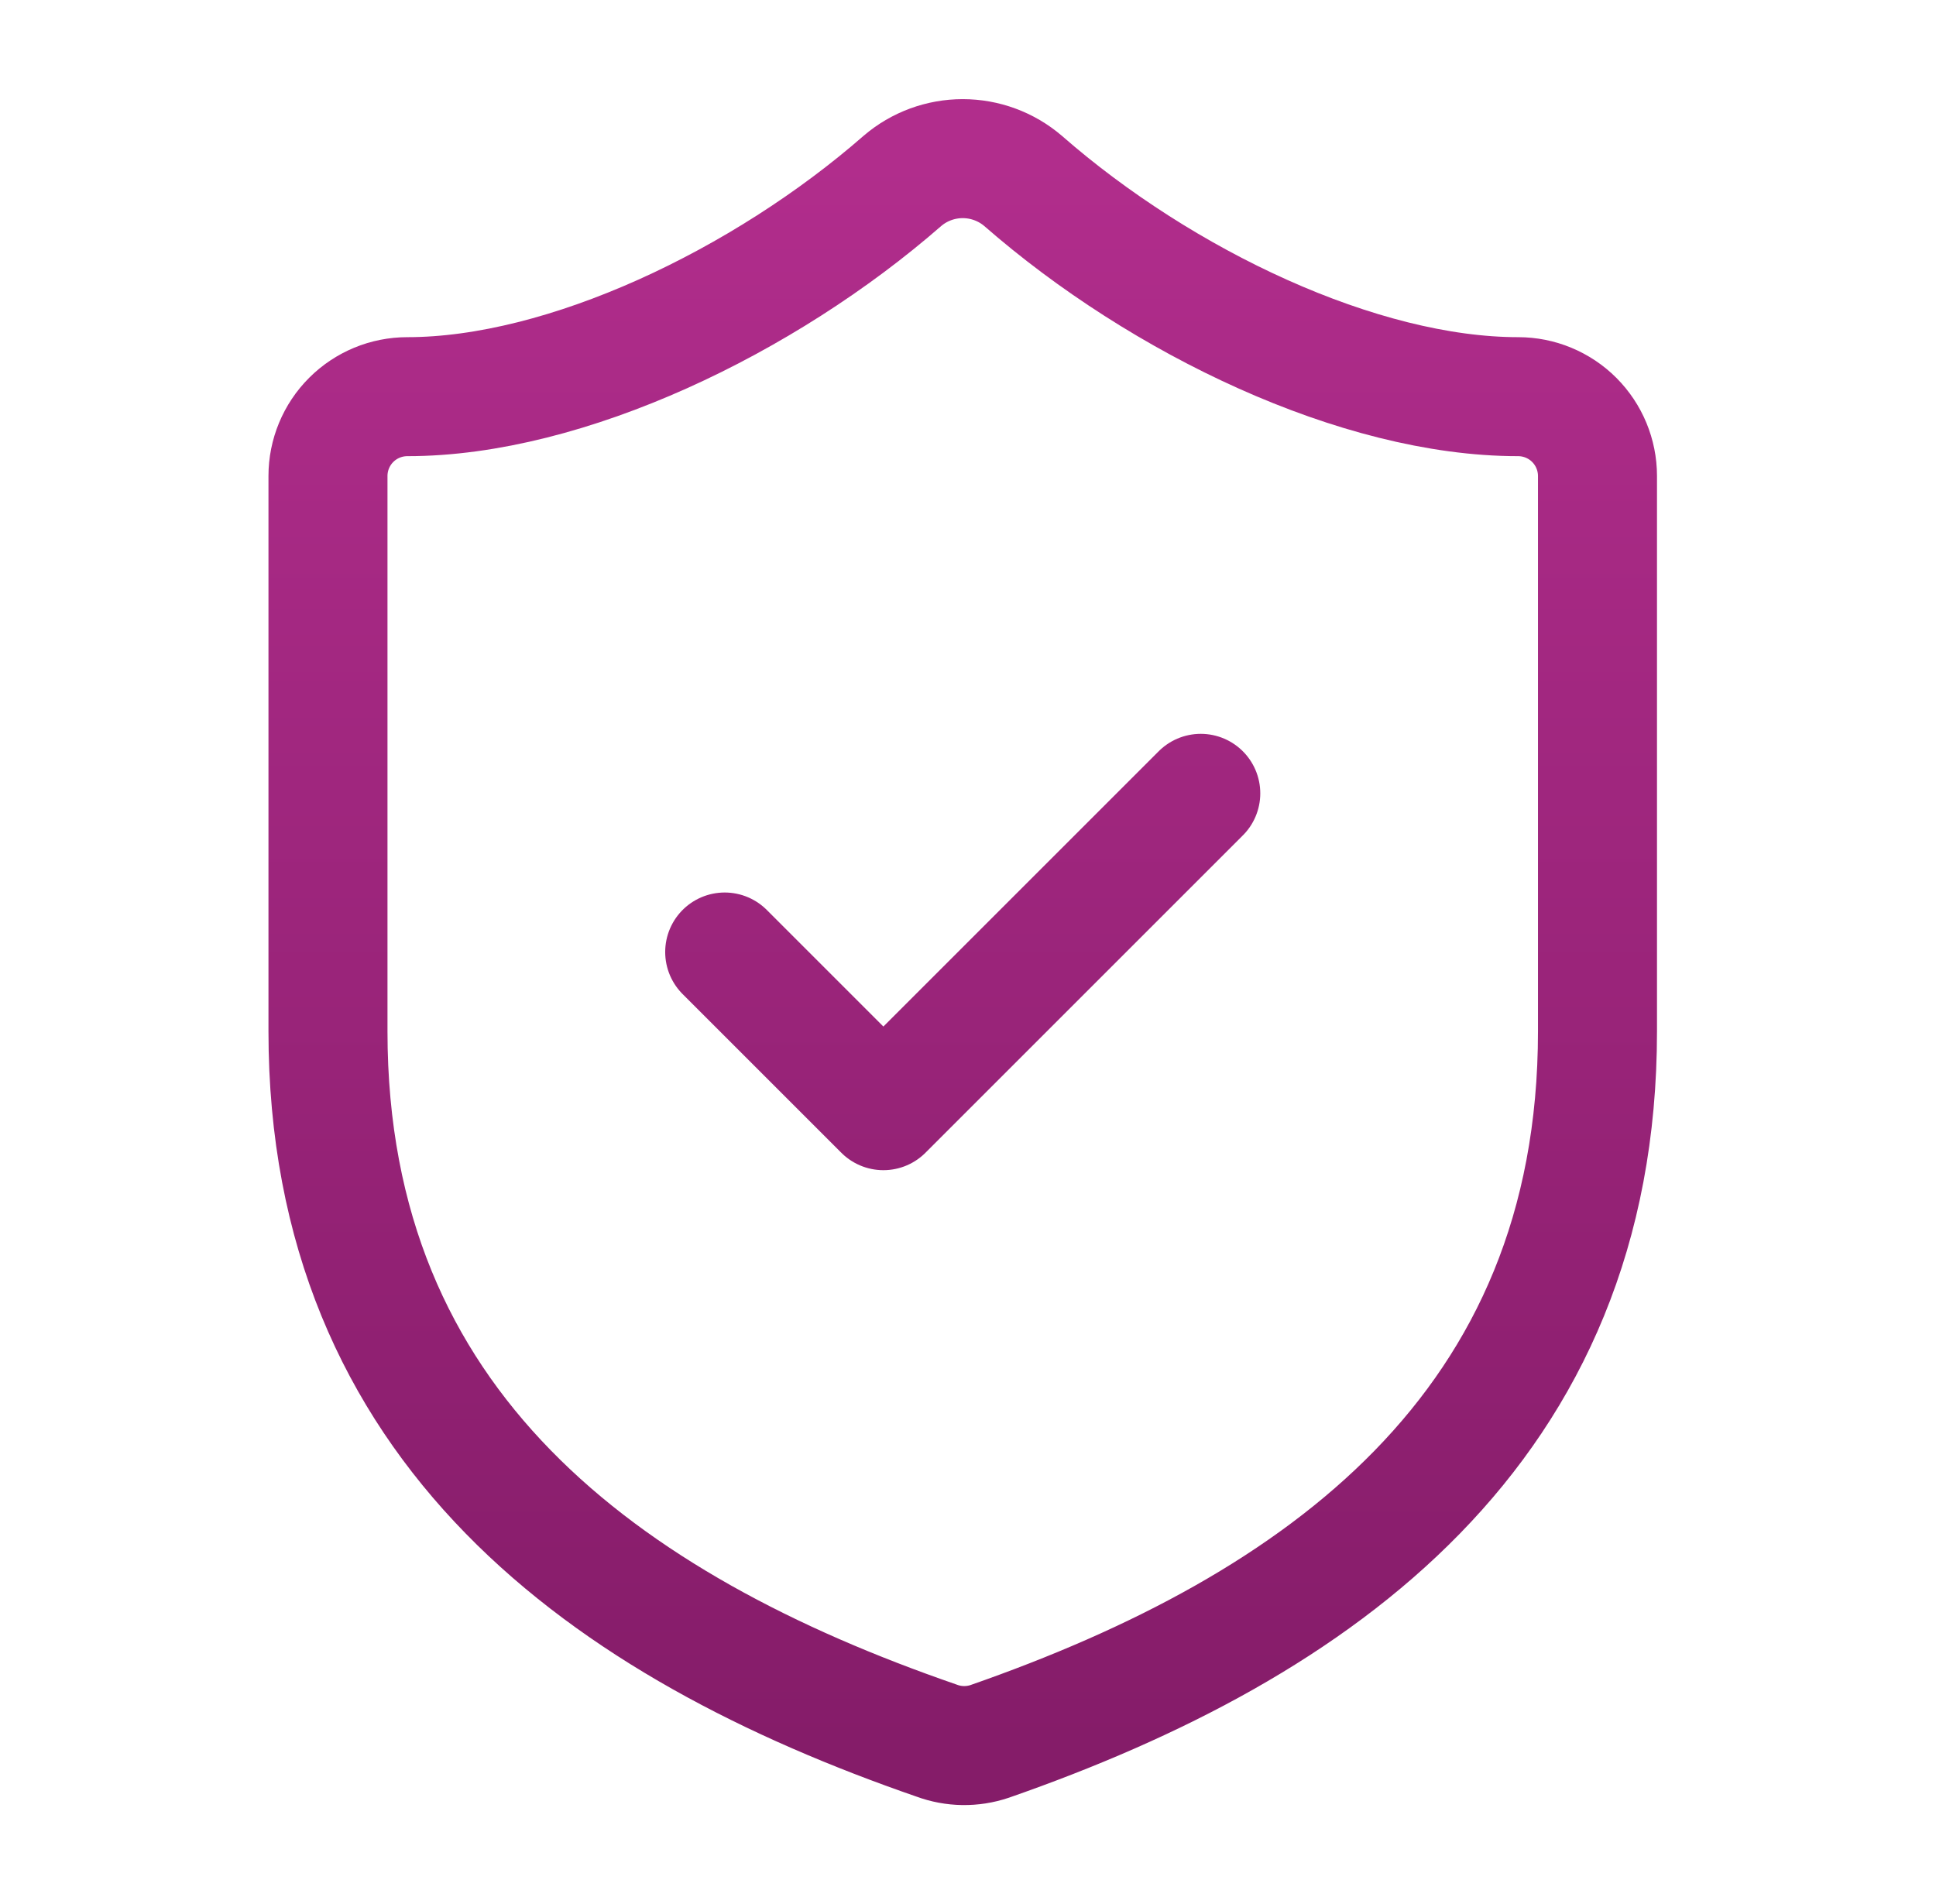 <svg xmlns="http://www.w3.org/2000/svg" fill="none" viewBox="0 0 61 60" height="60" width="61">
<path stroke-linejoin="round" stroke-linecap="round" stroke-width="3.75" stroke="url(#paint0_linear_340_5514)" d="M22.834 30L27.834 35L37.834 25M50.334 32.5C50.334 45 41.584 51.25 31.184 54.875C30.639 55.059 30.048 55.051 29.509 54.85C19.084 51.25 10.334 45 10.334 32.5V15C10.334 14.337 10.597 13.701 11.066 13.232C11.535 12.763 12.171 12.5 12.834 12.5C17.834 12.5 24.084 9.5 28.434 5.7C28.963 5.247 29.637 4.999 30.334 4.999C31.03 4.999 31.704 5.247 32.234 5.7C36.609 9.525 42.834 12.5 47.834 12.5C48.497 12.5 49.133 12.763 49.602 13.232C50.07 13.701 50.334 14.337 50.334 15V32.5Z"></path>
<defs>
<linearGradient gradientUnits="userSpaceOnUse" y2="55.007" x2="30.334" y1="4.999" x1="30.334" id="paint0_linear_340_5514">
<stop stop-color="#B12D8C"></stop>
<stop stop-color="#851C69" offset="1"></stop>
</linearGradient>
</defs>
</svg>
